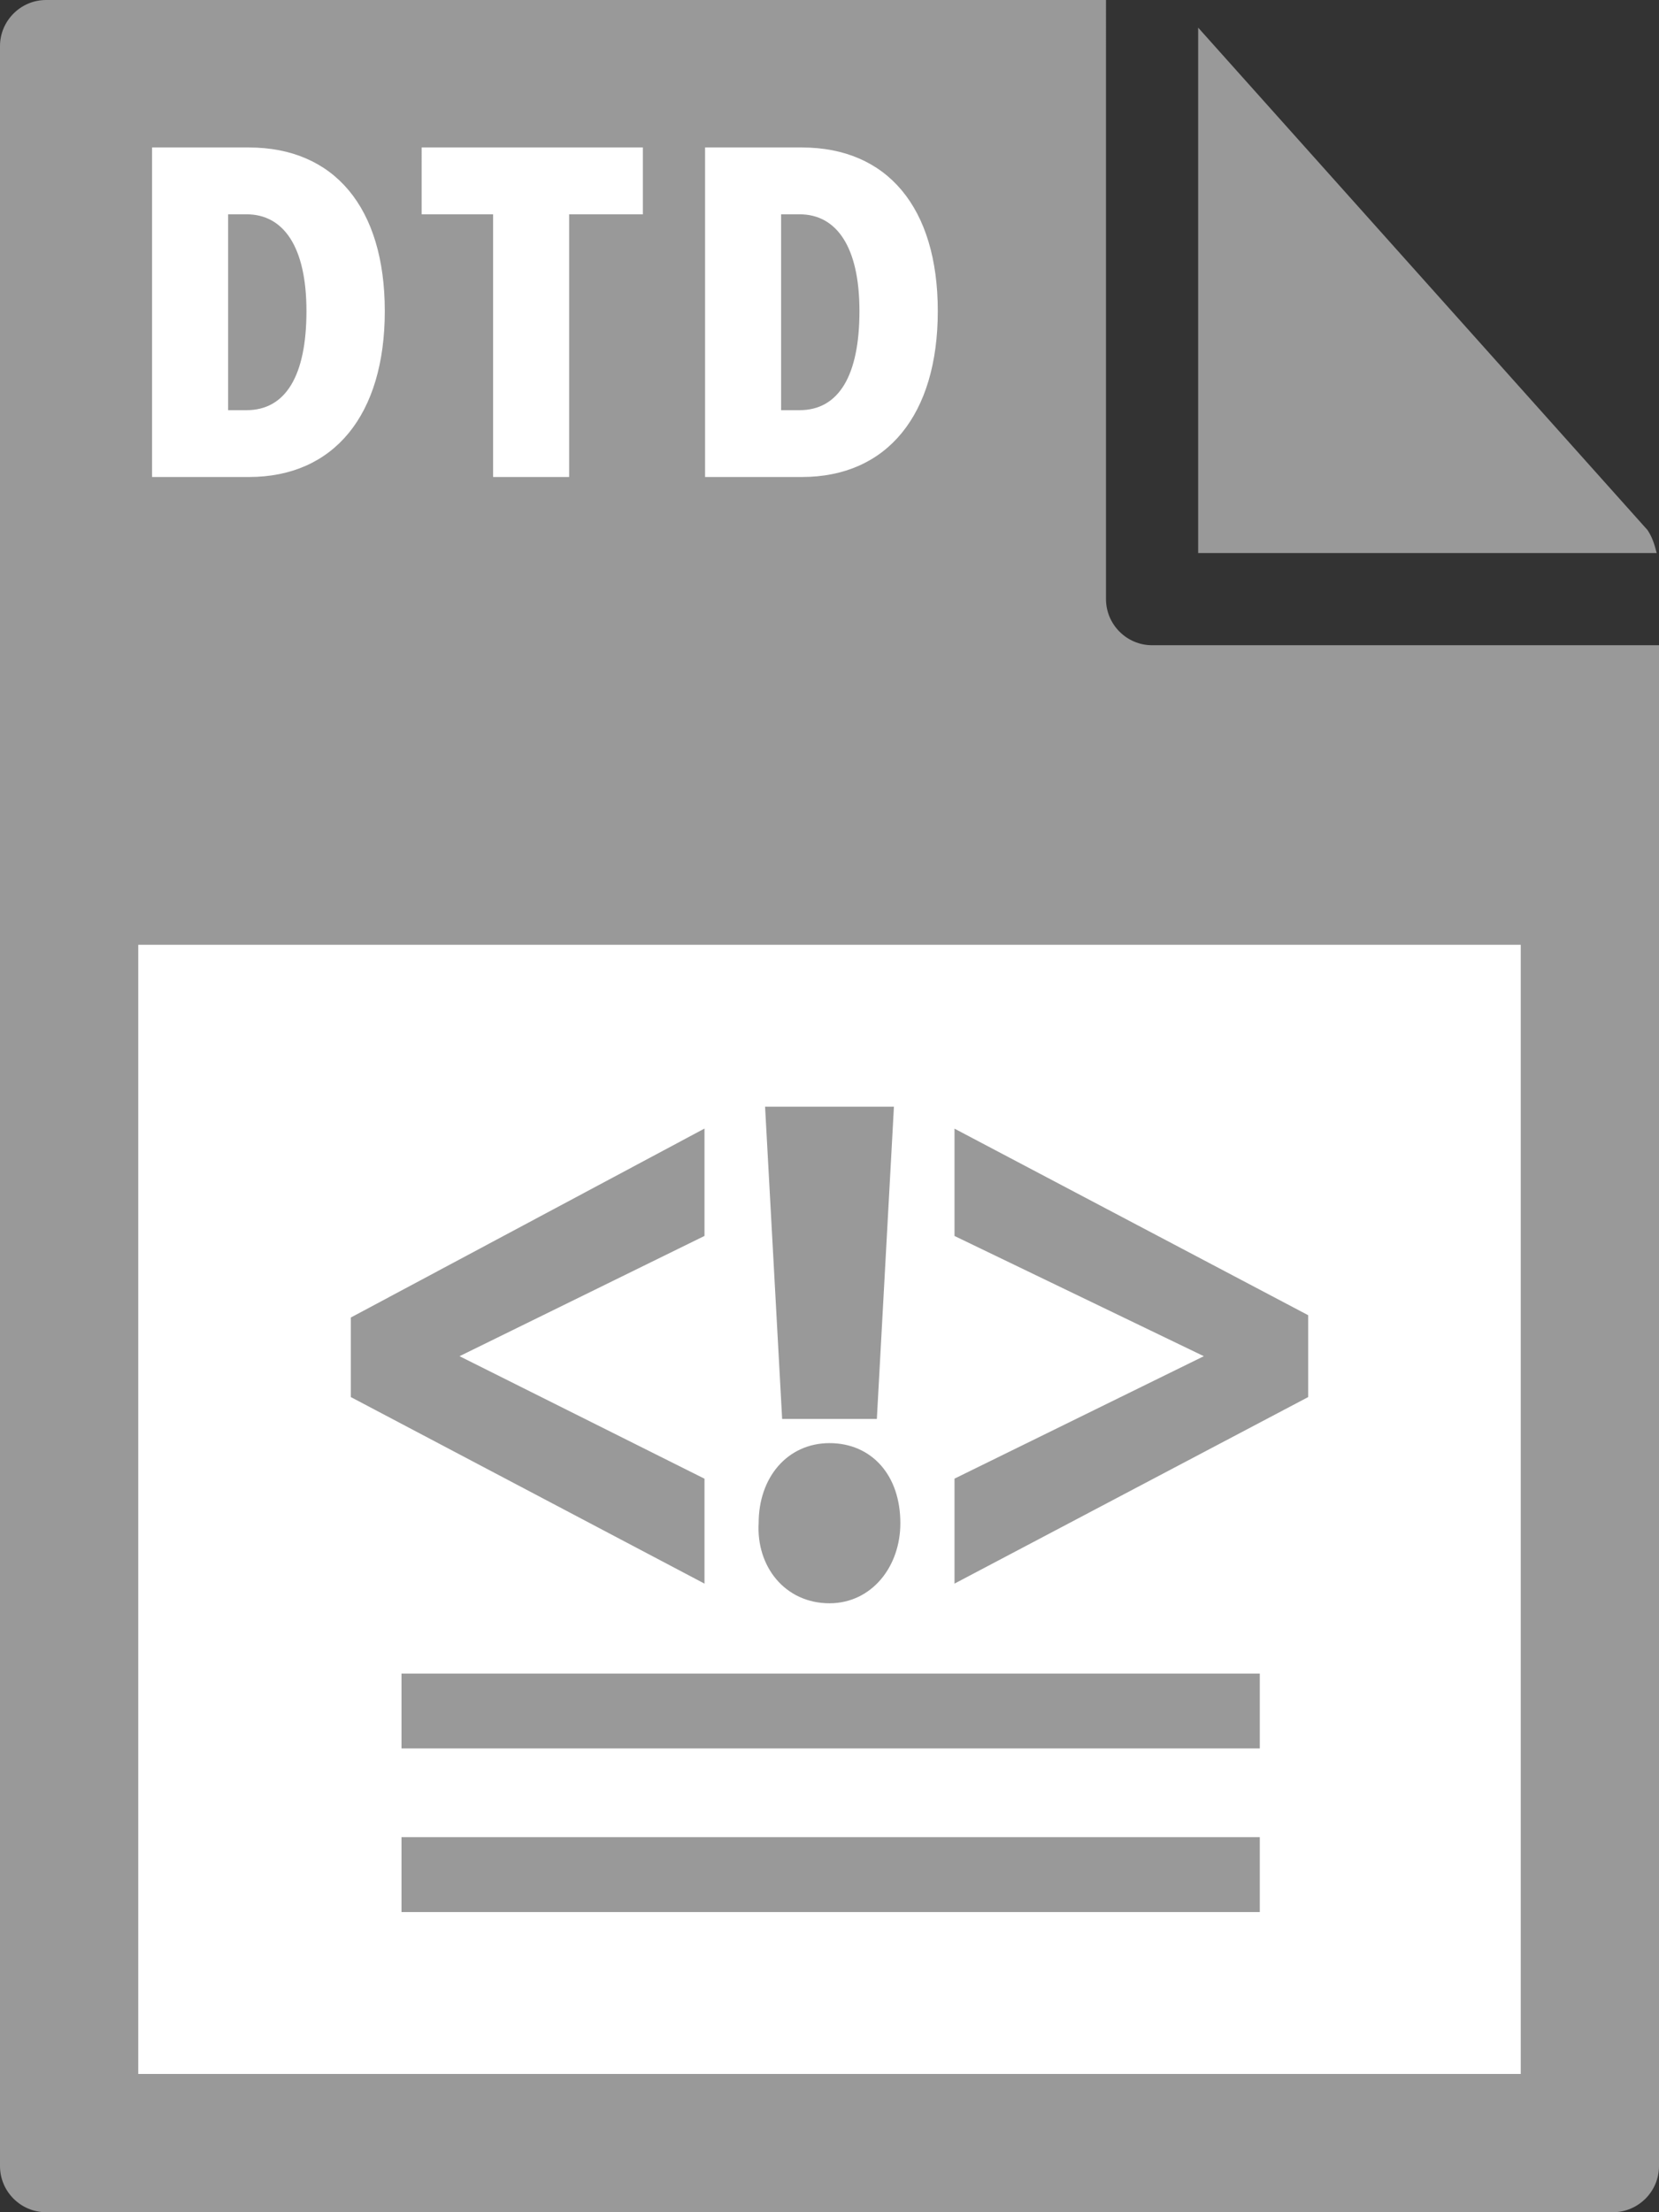 <svg id="Layer_1" xmlns="http://www.w3.org/2000/svg" viewBox="0 0 72 96"><rect x="0" y="0" width="72" height="96" fill="#333333" stroke="none"/><style>.st0{fill:#999}.st1{fill:#fff}.st2{fill:#999;stroke:#999;stroke-width:.75;stroke-miterlimit:10}</style><path class="st0" d="M0 2v92c0 1.1.9 2 2 2h68c1.1 0 2-.9 2-2V28H50c-1.1 0-2-.9-2-2V0H2C.9 0 0 .9 0 2z"/><path class="st0" d="M71.9 24c-.1-.4-.2-.7-.4-1L52 1.2V24h19.9z"/><path class="st1" d="M6 41h60v49H6zm.6-34.6h4.2c3.7 0 5.9 2.6 5.9 7.1s-2.2 7.2-5.9 7.2H6.6V6.4zm4.1 11.4c1.7 0 2.6-1.5 2.6-4.3s-1-4.2-2.6-4.2h-.8v8.5h.8zm10.7-8.5h-3.1V6.4h9.6v2.9h-3.2v11.4h-3.3V9.3zm9.2-2.9h4.2c3.7 0 5.9 2.6 5.9 7.1s-2.2 7.2-5.9 7.2h-4.2V6.4zm4.1 11.4c1.7 0 2.6-1.5 2.6-4.3s-1-4.2-2.6-4.2h-.8v8.5h.8z"/><path class="st2" d="M30.2 64.4l-11-5.5v-.1l11-5.4v-3.8l-14.6 7.8v3l14.6 7.7zm7.5-3.2l.7-12.8h-4.8l.7 12.8zm-1.7 8c1.6 0 2.7-1.4 2.7-3.1 0-1.9-1.1-3.1-2.7-3.1s-2.7 1.3-2.7 3.1c-.1 1.7 1 3.1 2.7 3.1zm5.8-19.6v3.8L53 58.8v.1l-11.2 5.5v3.7l14.6-7.7v-3.1zM17.8 73h36.5v2.5H17.8zm0 7.1h36.5v2.5H17.8z"/></svg>